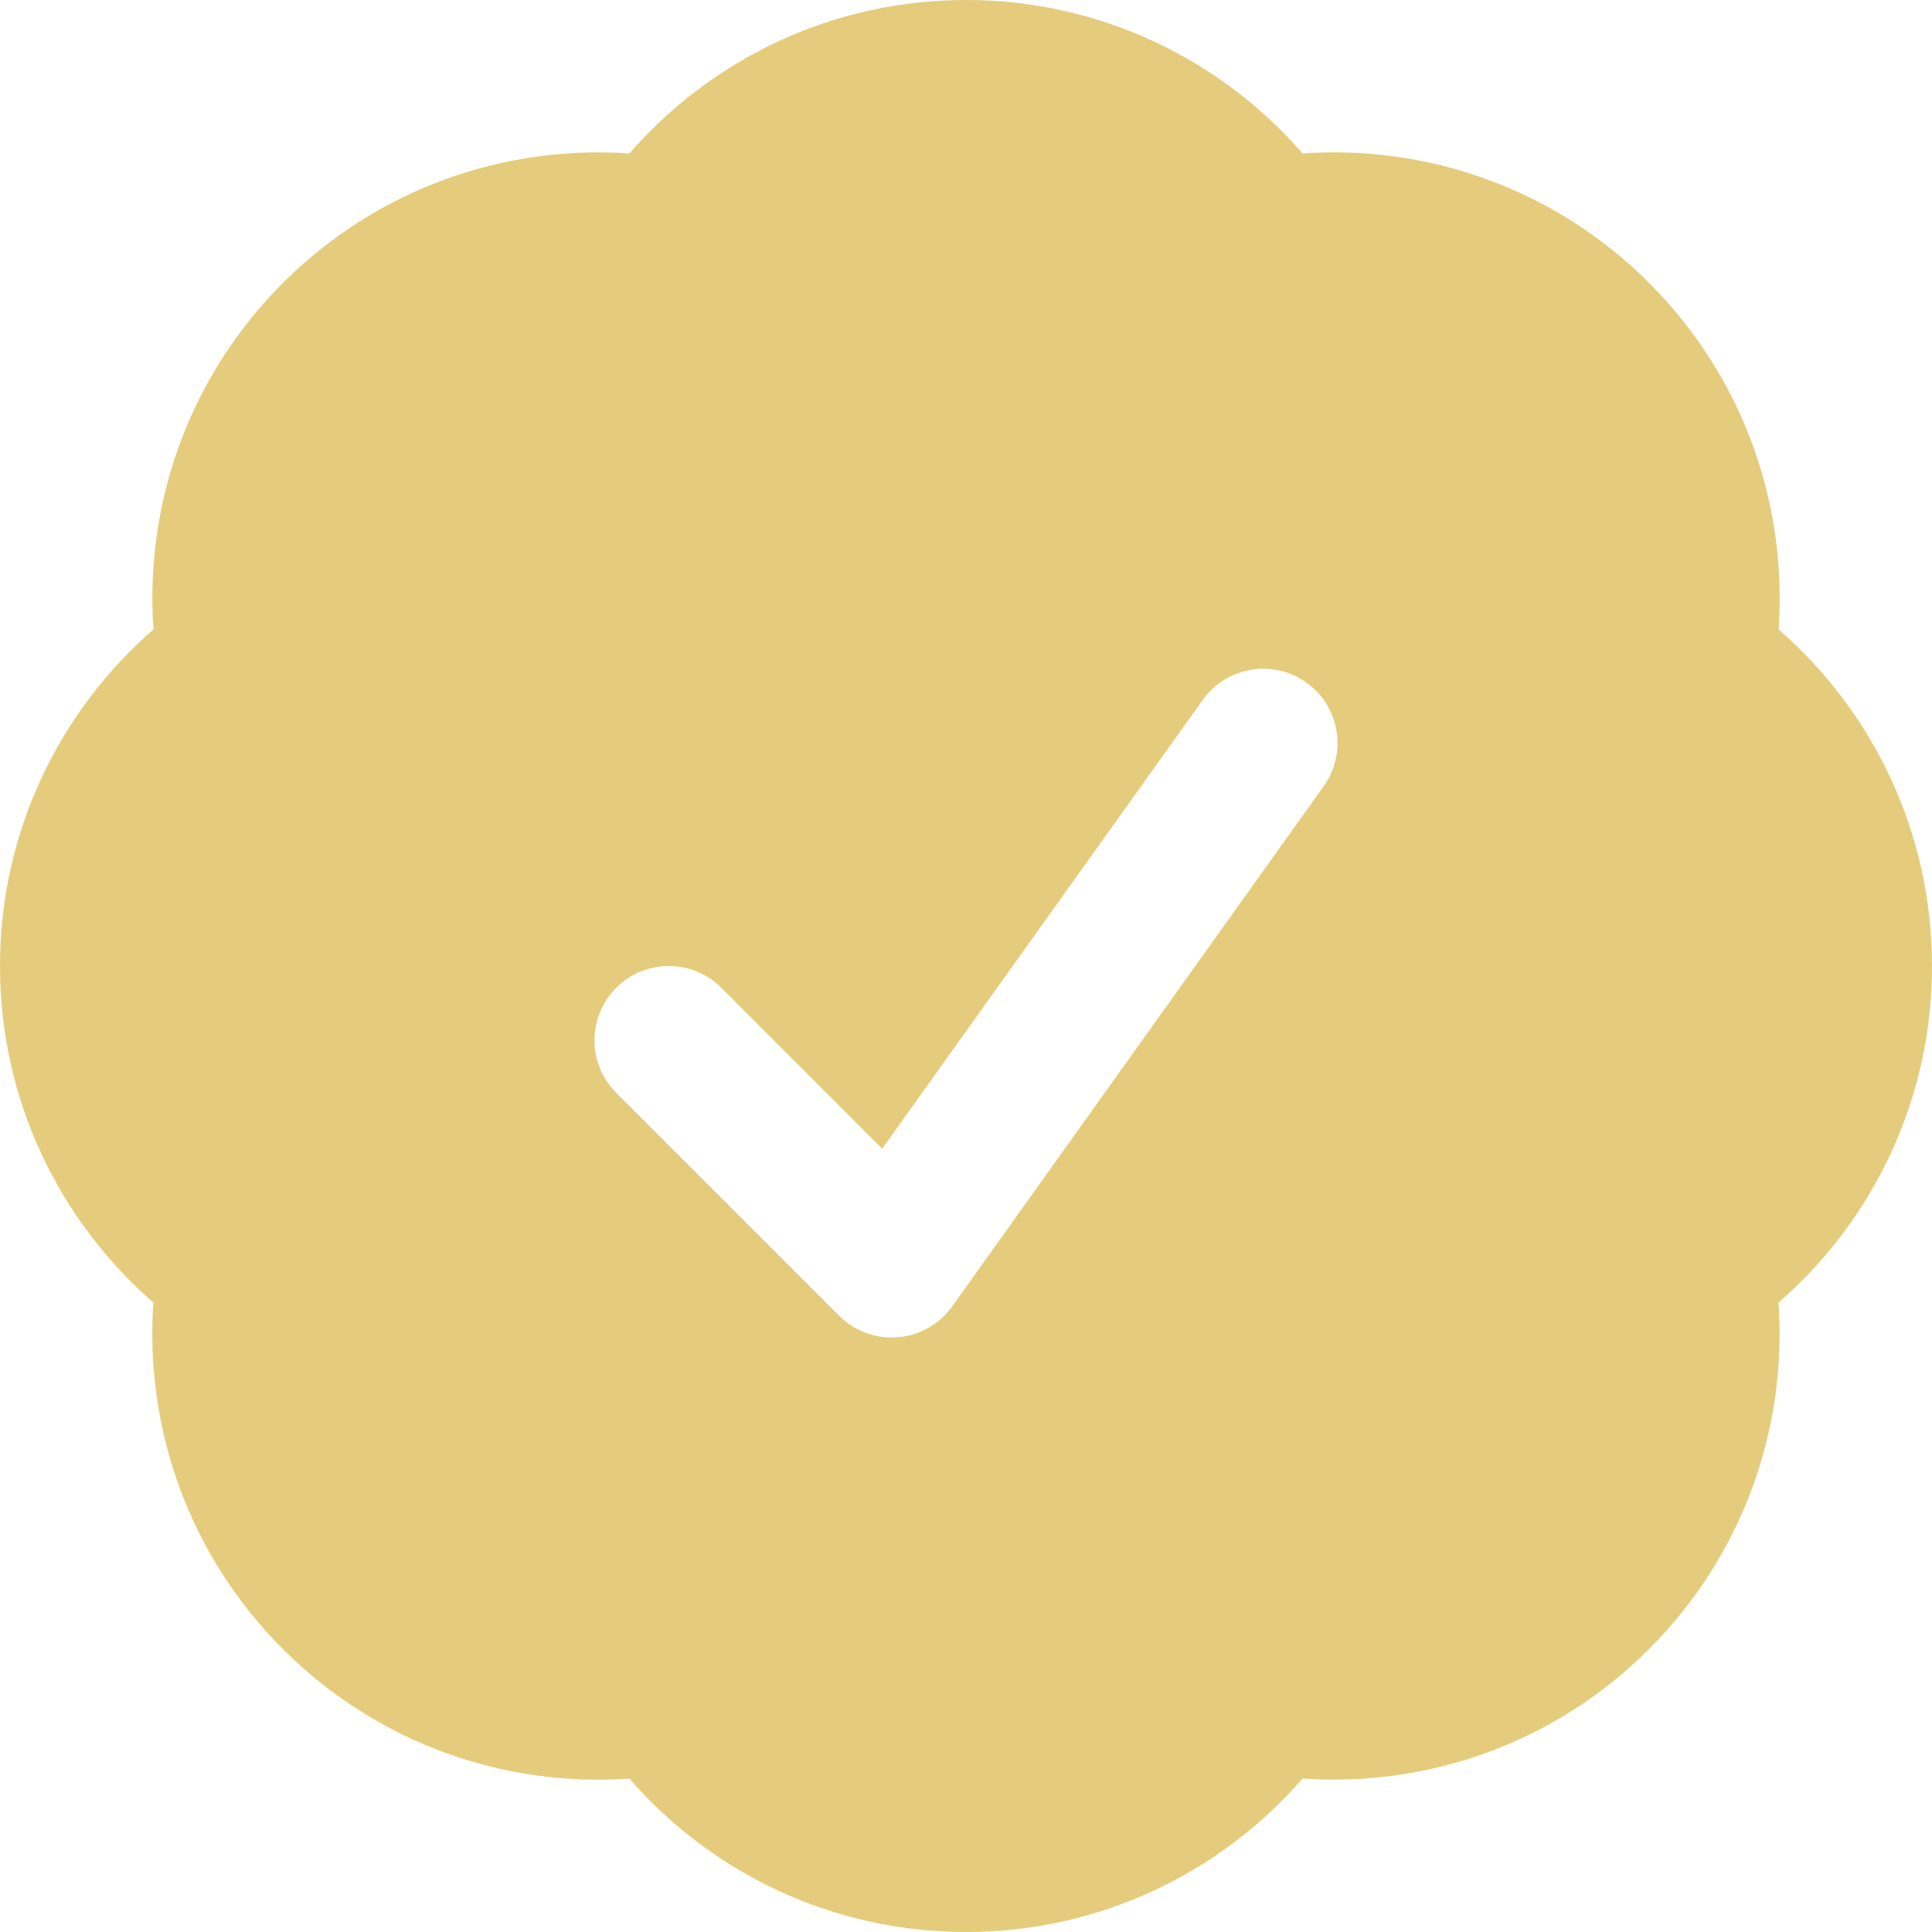 <svg width="23" height="23" viewBox="0 0 23 23" fill="none" xmlns="http://www.w3.org/2000/svg">
<path fill-rule="evenodd" clip-rule="evenodd" d="M7.493 1.827C8.465 0.709 9.9 0 11.5 0C13.1 0 14.535 0.709 15.507 1.827C16.985 1.723 18.5 2.236 19.632 3.368C20.764 4.5 21.277 6.015 21.174 7.494C22.291 8.466 23 9.9 23 11.5C23 13.1 22.291 14.535 21.173 15.507C21.276 16.985 20.763 18.5 19.631 19.632C18.5 20.763 16.985 21.276 15.507 21.173C14.535 22.291 13.1 23 11.5 23C9.9 23 8.465 22.291 7.493 21.174C6.015 21.277 4.5 20.764 3.368 19.632C2.236 18.5 1.723 16.985 1.826 15.507C0.709 14.534 0 13.1 0 11.5C0 9.9 0.709 8.465 1.827 7.493C1.723 6.015 2.237 4.5 3.368 3.368C4.5 2.237 6.015 1.724 7.493 1.827ZM15.758 9.36C16.042 8.963 15.95 8.41 15.553 8.126C15.155 7.842 14.603 7.934 14.319 8.332L10.502 13.675L8.587 11.759C8.242 11.414 7.681 11.414 7.336 11.759C6.991 12.105 6.991 12.665 7.336 13.01L9.99 15.664C10.174 15.848 10.429 15.941 10.688 15.92C10.947 15.899 11.184 15.764 11.335 15.553L15.758 9.36Z" fill="#E4CC7C"/>
</svg>
